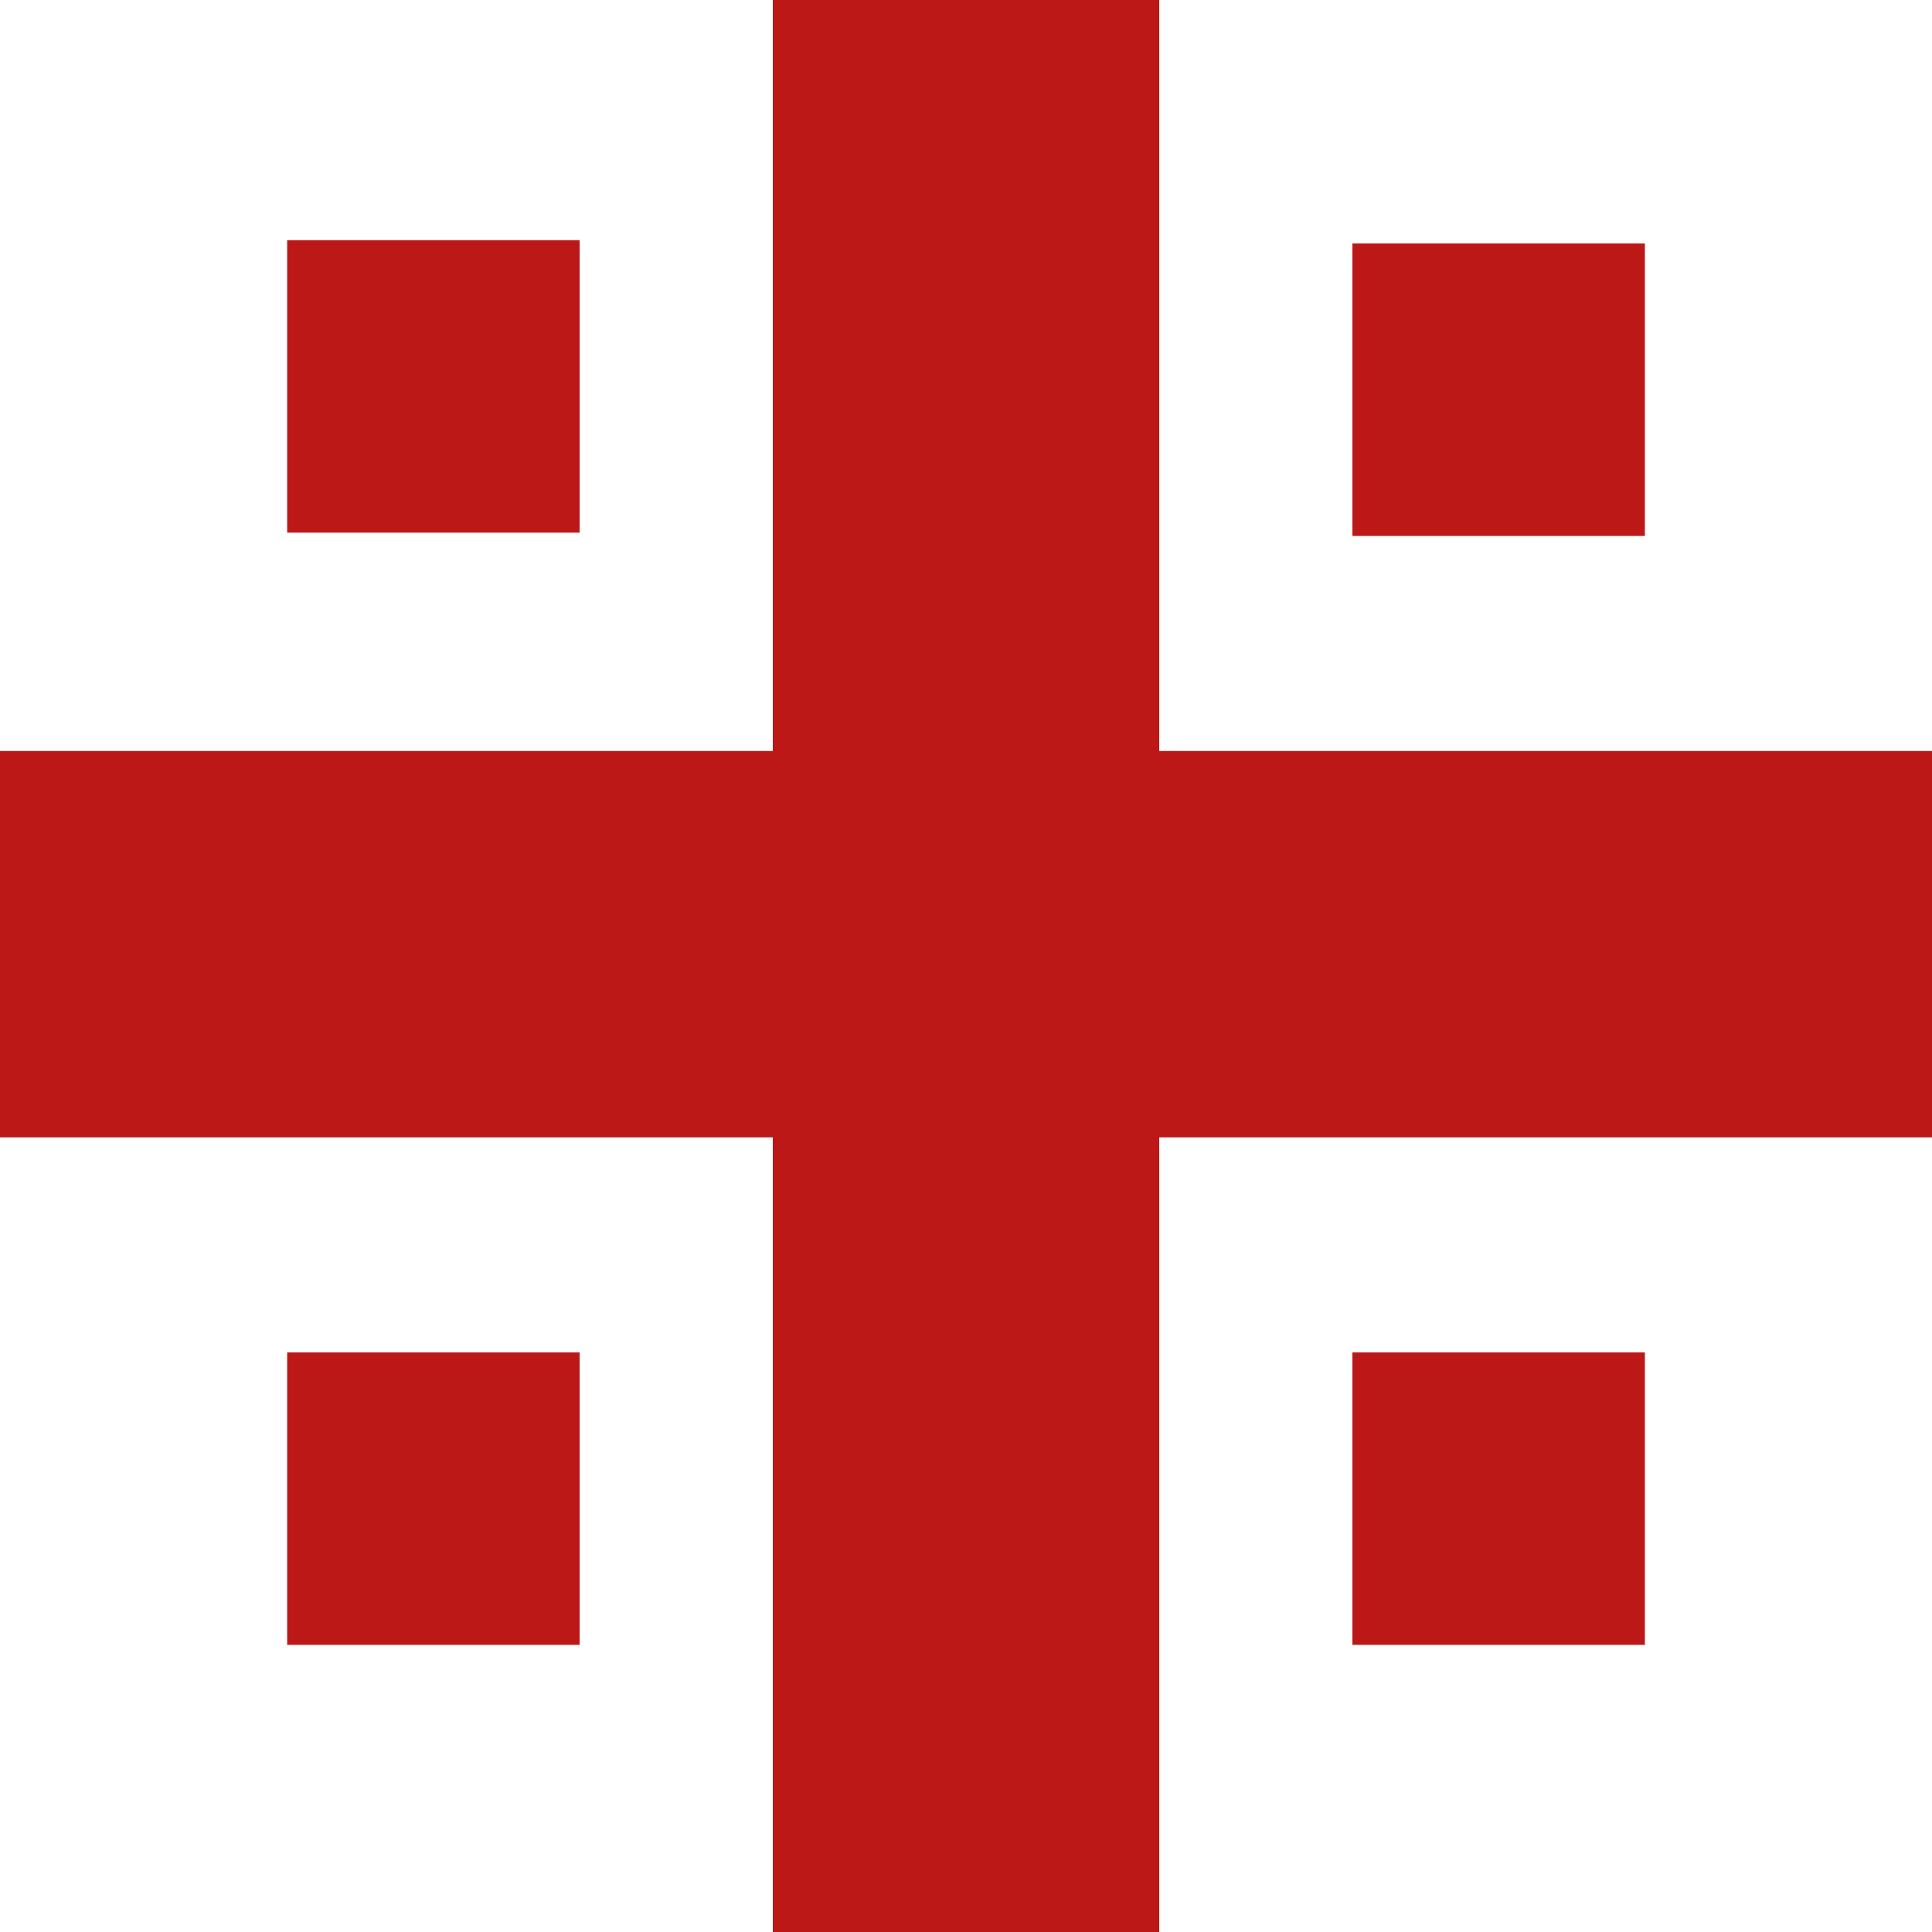 <svg viewBox="0 0 421.91 421.91" xmlns="http://www.w3.org/2000/svg" data-name="Camada 1" id="Camada_1"><defs><style>.cls-1{fill:#bc1818;}</style></defs><rect height="63.87" width="63.87" y="295.34" x="295.34" class="cls-1"></rect><rect height="63.87" width="63.87" y="295.34" x="62.71" class="cls-1"></rect><rect height="63.87" width="63.87" y="53.17" x="295.34" class="cls-1"></rect><rect height="63.87" width="63.87" y="52.45" x="62.71" class="cls-1"></rect><polygon points="421.91 164 421.91 248.38 253.15 248.38 253.15 421.91 168.76 421.91 168.76 248.38 0 248.38 0 164 168.76 164 168.76 0 253.15 0 253.15 164 421.91 164" class="cls-1"></polygon></svg>